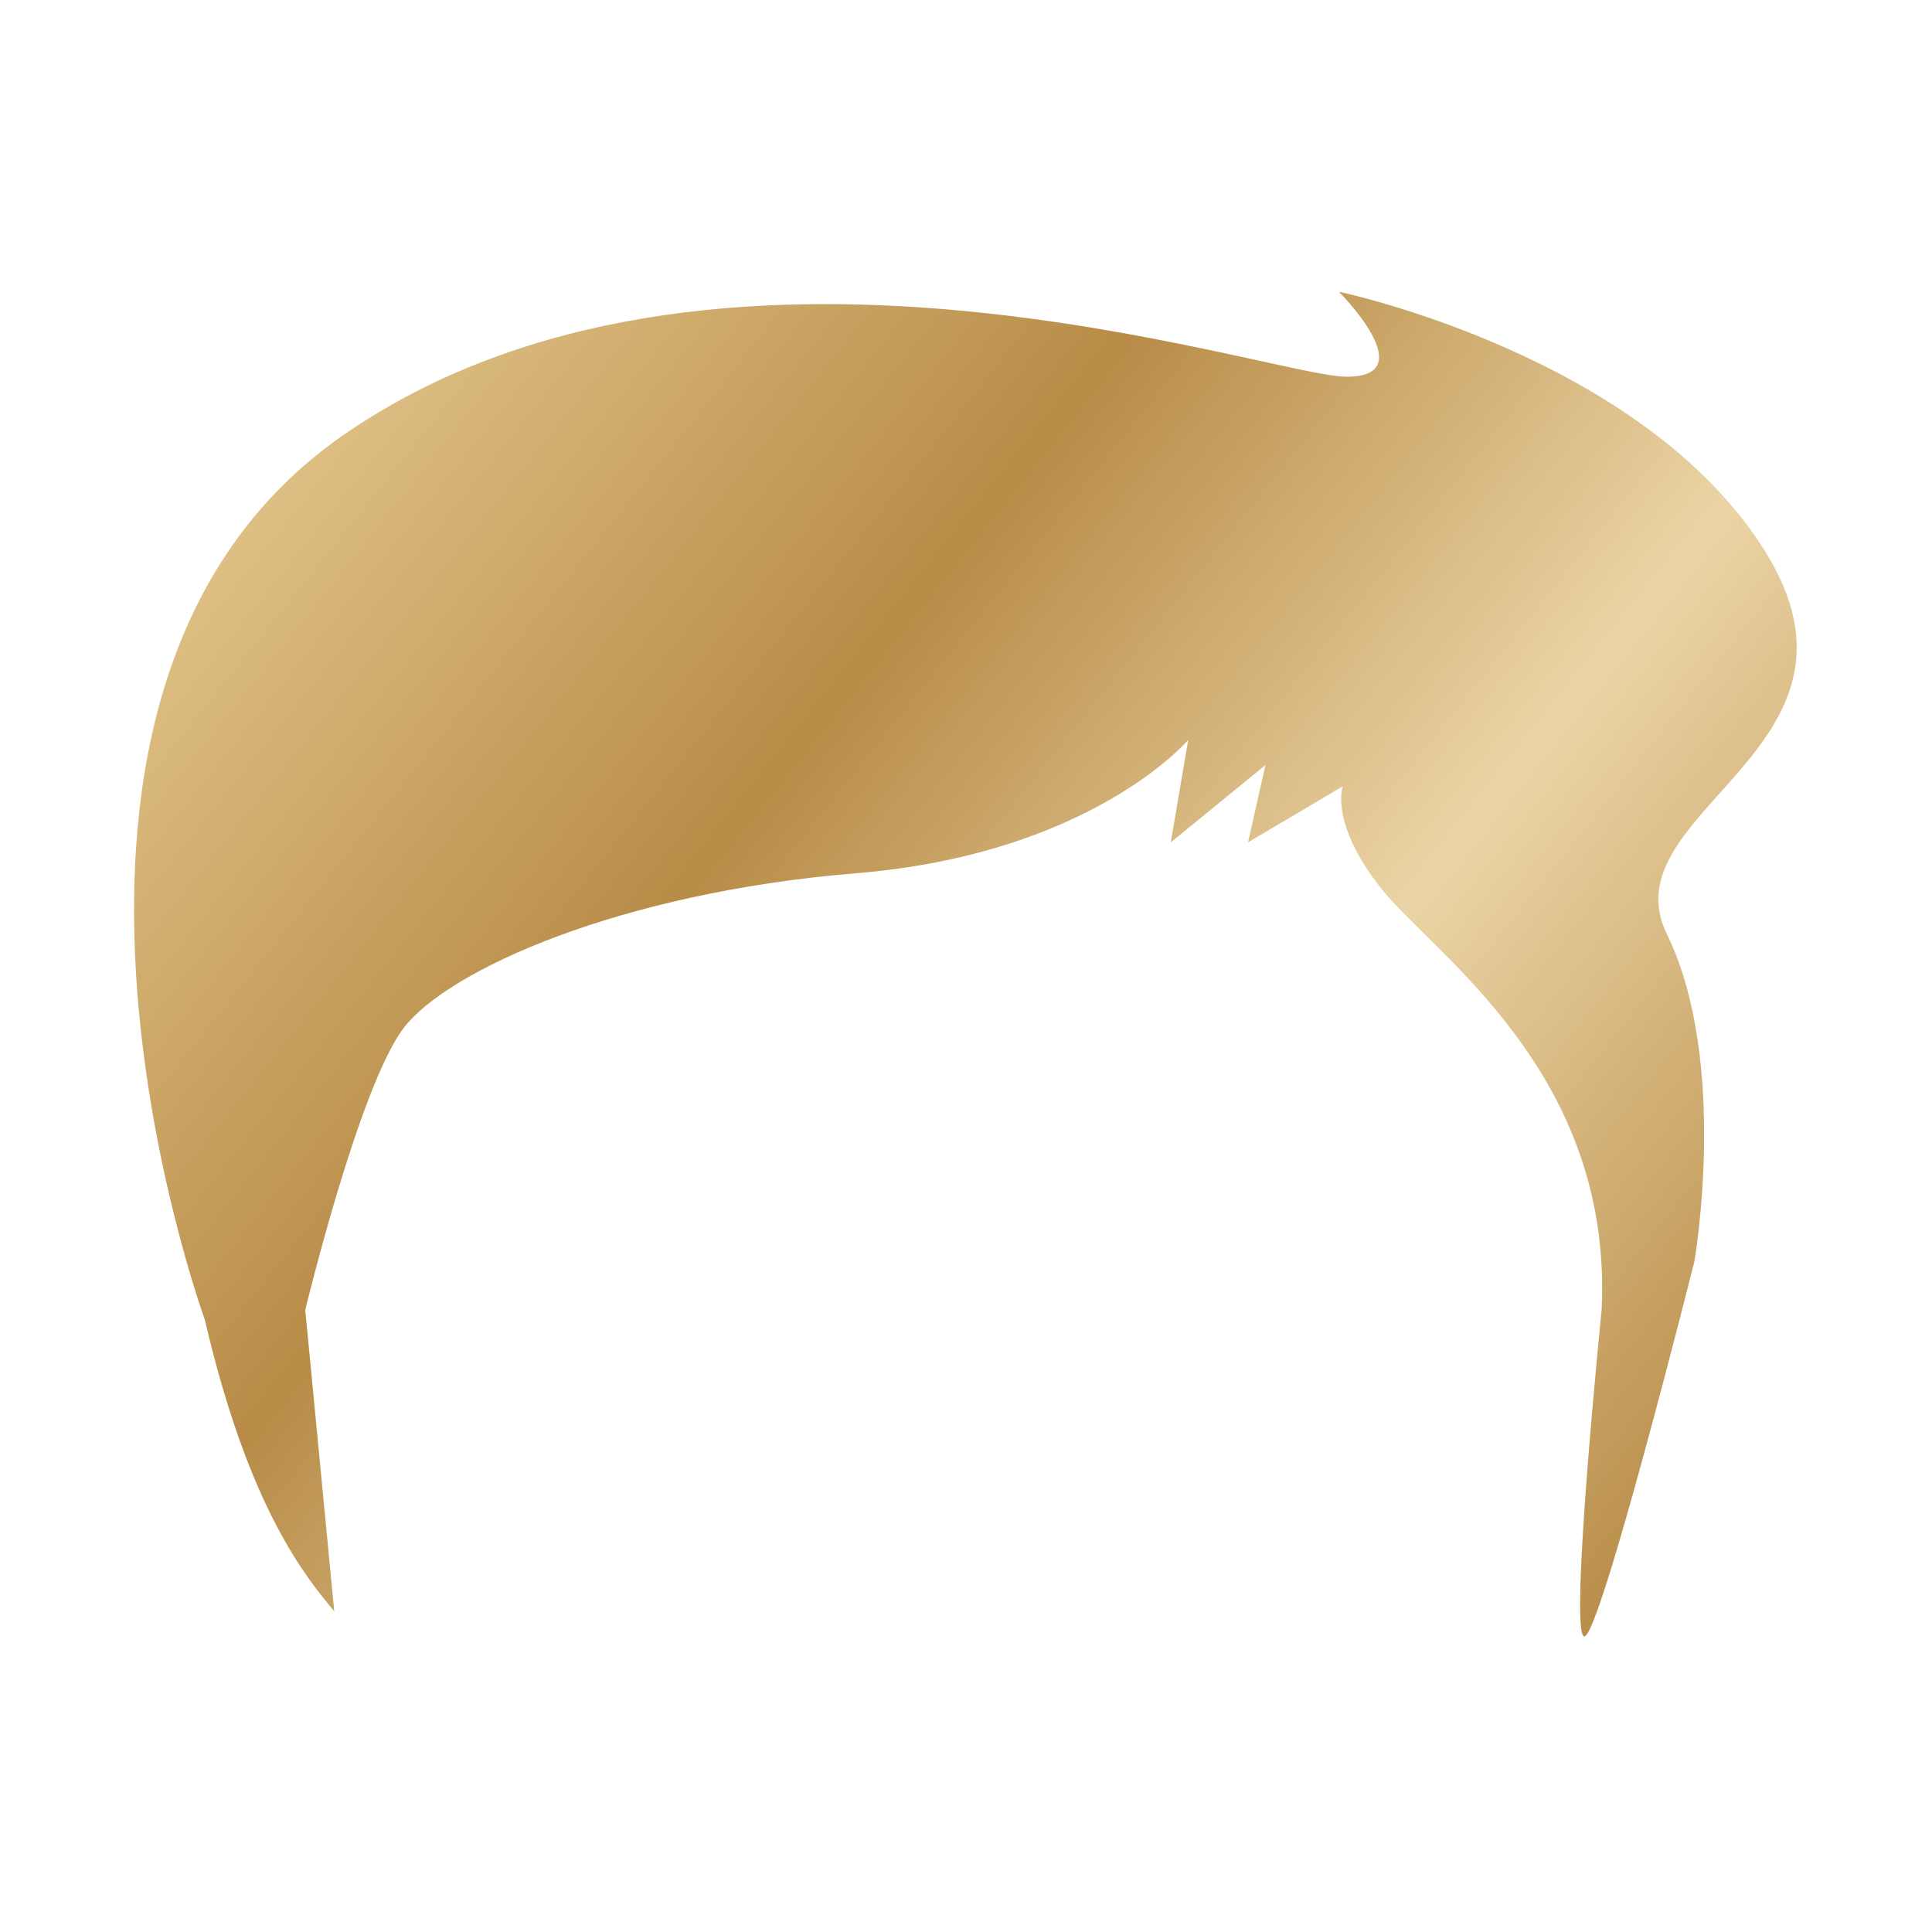 <?xml version="1.0" encoding="UTF-8"?>
<!-- Generator: Adobe Illustrator 24.1.0, SVG Export Plug-In . SVG Version: 6.00 Build 0)  -->
<svg xmlns="http://www.w3.org/2000/svg" xmlns:xlink="http://www.w3.org/1999/xlink" version="1.1" id="Layer_1" x="0px" y="0px" viewBox="0 0 100 100" style="enable-background:new 0 0 100 100;" xml:space="preserve">
<style type="text/css">
	.st0{fill-rule:evenodd;clip-rule:evenodd;fill:url(#Hair_1_);}
</style>
<desc>Created with Sketch.</desc>
<g id="icon_x2F_Hair">
	
		<linearGradient id="Hair_1_" gradientUnits="userSpaceOnUse" x1="-244.045" y1="465.168" x2="-243.004" y2="464.485" gradientTransform="matrix(82.624 0 0 -66.935 20169.852 31164.719)">
		<stop offset="0" style="stop-color:#E3C68C"></stop>
		<stop offset="0.355" style="stop-color:#B88C47"></stop>
		<stop offset="0.667" style="stop-color:#EBD4A5"></stop>
		<stop offset="1" style="stop-color:#B88C47"></stop>
	</linearGradient>
	<path id="Hair" class="st0" d="M91.4,28.6c-6.3-10.2-22.1-13.5-22.1-13.5s4.4,4.4,0.4,4.4c-4,0-32.8-10.2-51.9,3   c-19.1,13.2-7.2,45.8-7.2,45.8c2.3,9.9,5.3,13.4,6.7,15.1l-1.5-15.6c0,0,2.8-11.6,5.1-14.6c2.3-3,11.2-7,23.4-8   c12.2-1,17.2-6.9,17.2-6.9l-0.9,5.3l4.9-4l-0.9,4l4.9-2.9c0,0-0.7,1.9,2,5.3c2.7,3.4,12,9.5,11.4,21.8c0,0-1.7,16.8-0.9,16.9   c0.8,0.1,5.7-19.4,5.7-19.4s1.8-10.3-1.4-16.9C83.1,42,97.7,38.8,91.4,28.6z"></path>
</g>
</svg>
